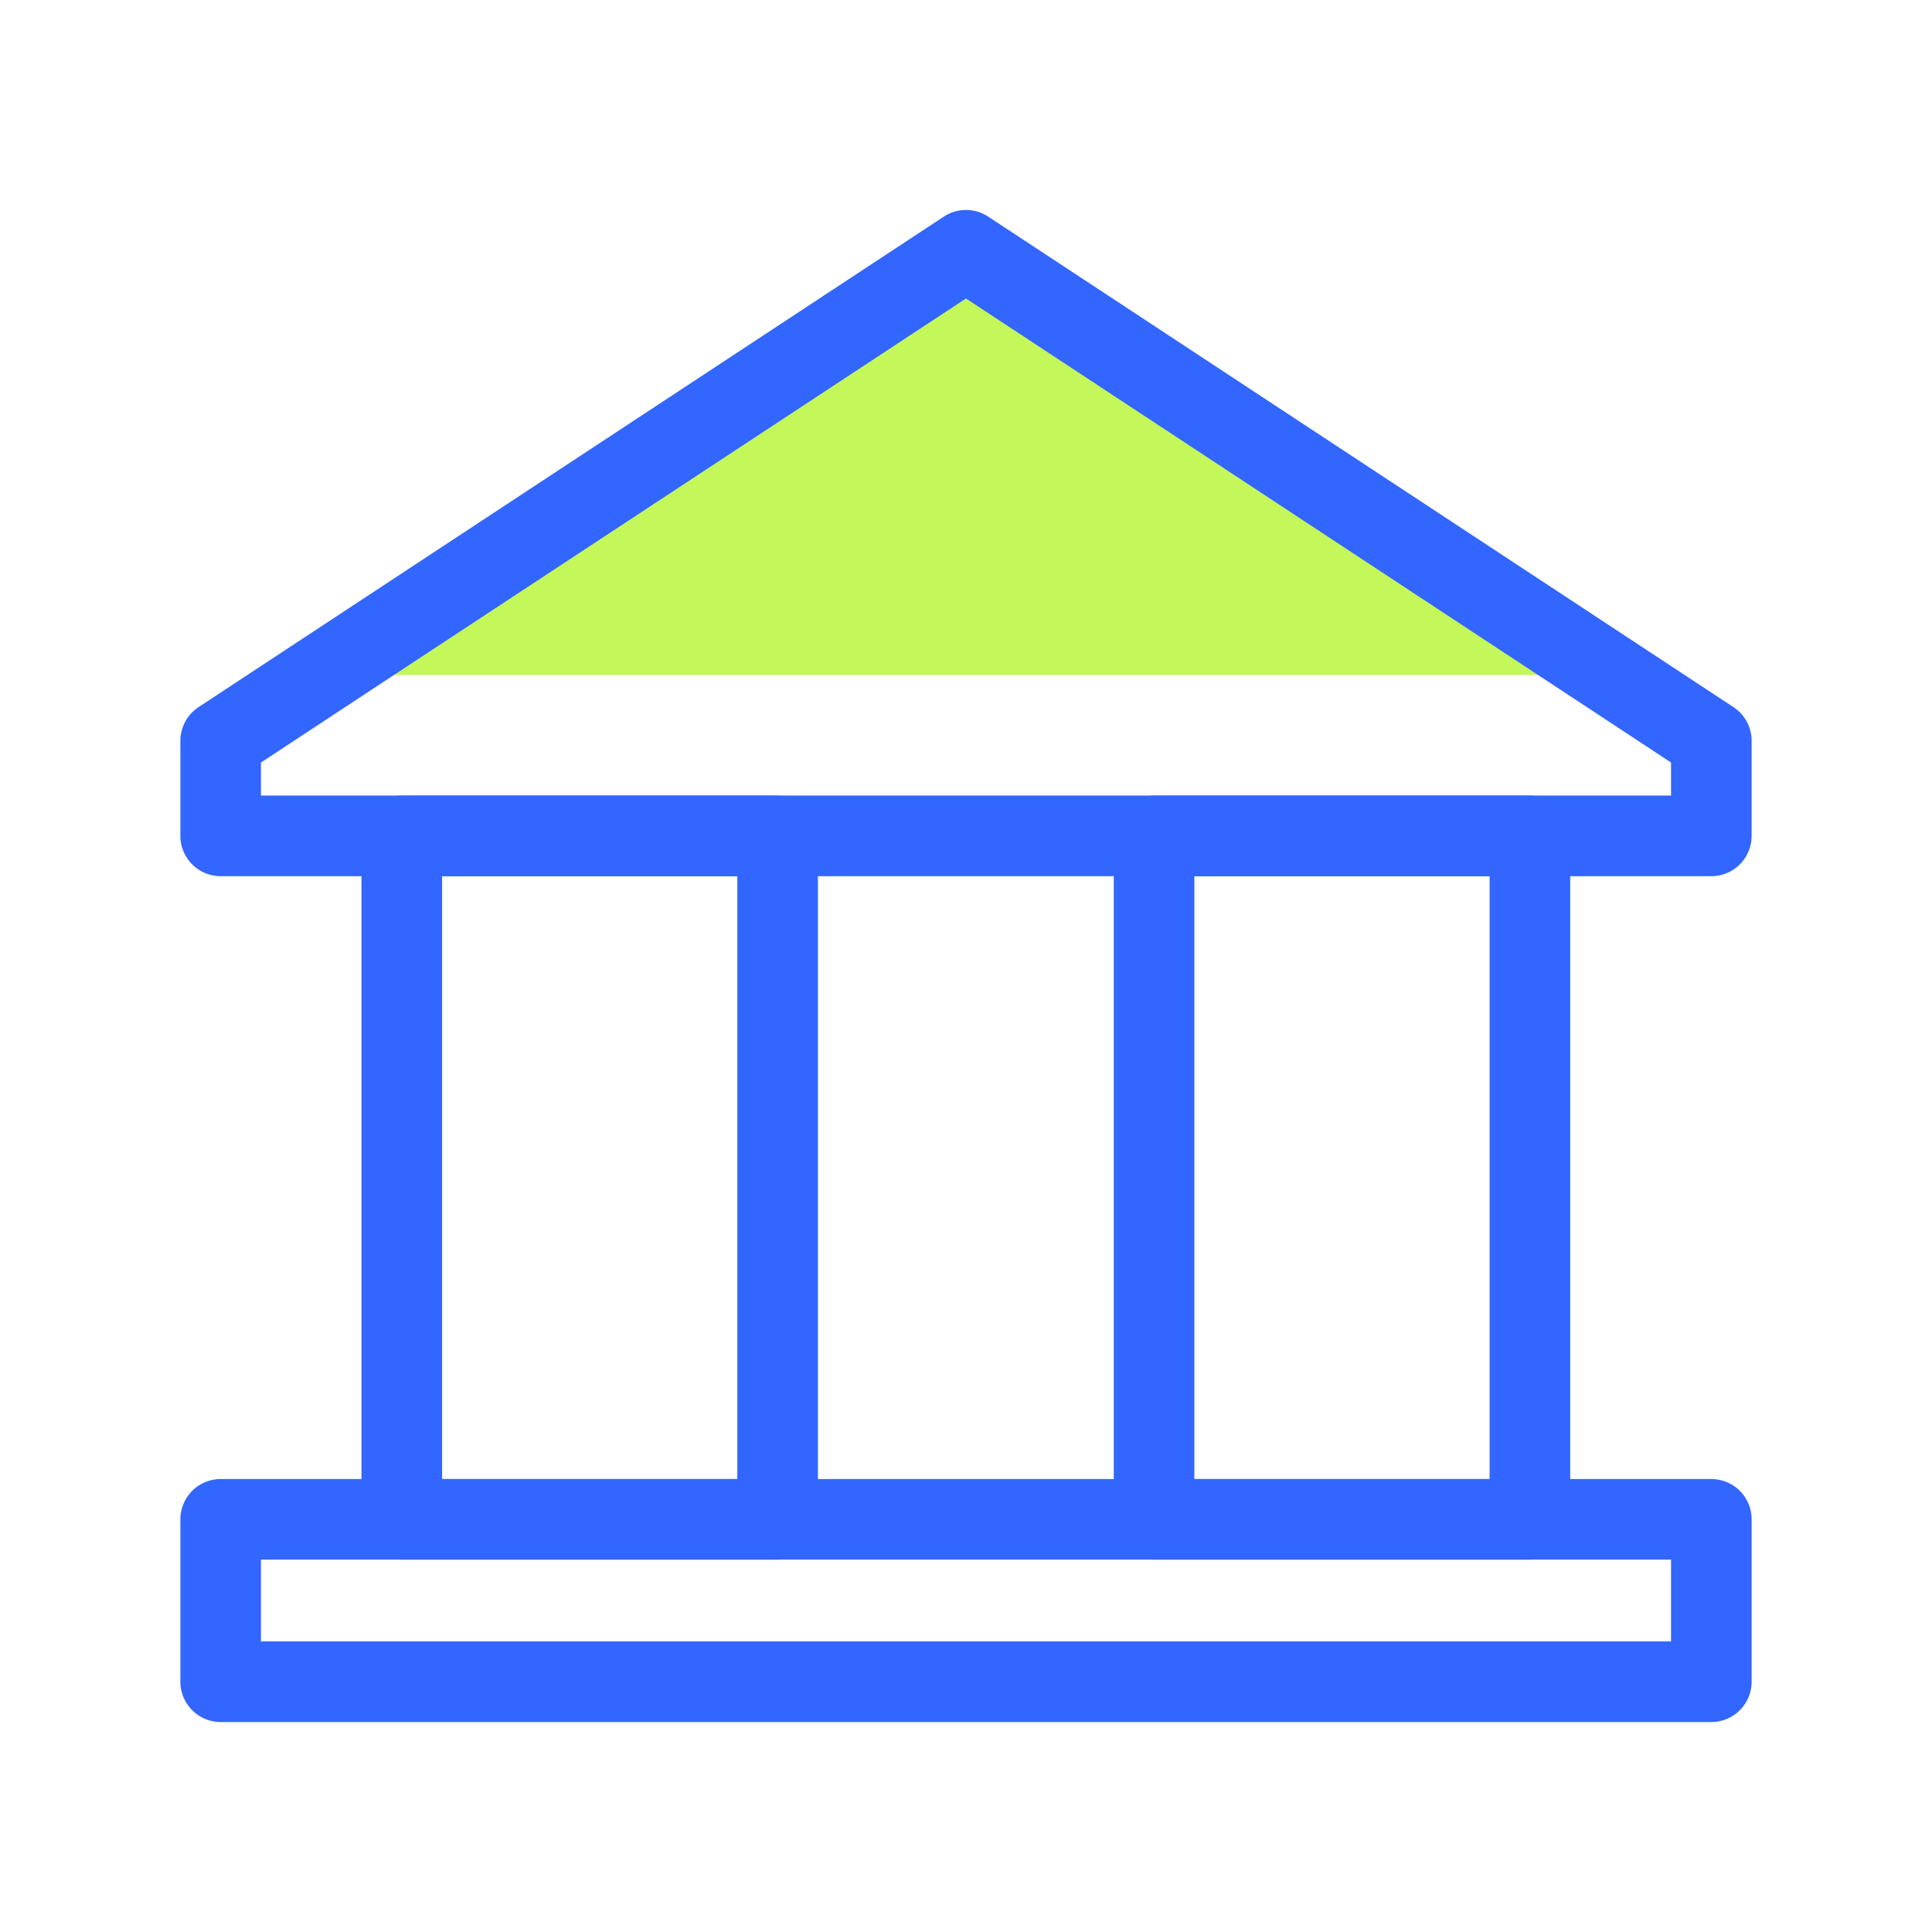 <svg xmlns="http://www.w3.org/2000/svg" width="64" height="64" viewBox="0 0 64 64"><g id="Layer_2" data-name="Layer 2"><g id="Icons"><polygon points="32 8.29 10.63 22.36 53.37 22.36 32 8.29" fill="#c4f759"/><rect x="13.31" y="27.69" width="12.45" height="22.64" fill="none" stroke="#36f" stroke-linecap="round" stroke-linejoin="round" stroke-width="2.67"/><rect x="38.23" y="27.69" width="12.45" height="22.64" fill="none" stroke="#36f" stroke-linecap="round" stroke-linejoin="round" stroke-width="2.67"/><polygon points="32 8.29 7.31 24.54 7.31 27.69 32 27.69 56.69 27.69 56.69 24.54 32 8.29" fill="none" stroke="#36f" stroke-linecap="round" stroke-linejoin="round" stroke-width="2.67"/><rect x="7.31" y="50.33" width="49.38" height="5.38" fill="none" stroke="#36f" stroke-linecap="round" stroke-linejoin="round" stroke-width="2.67"/><rect width="64" height="64" fill="none"/></g></g></svg>